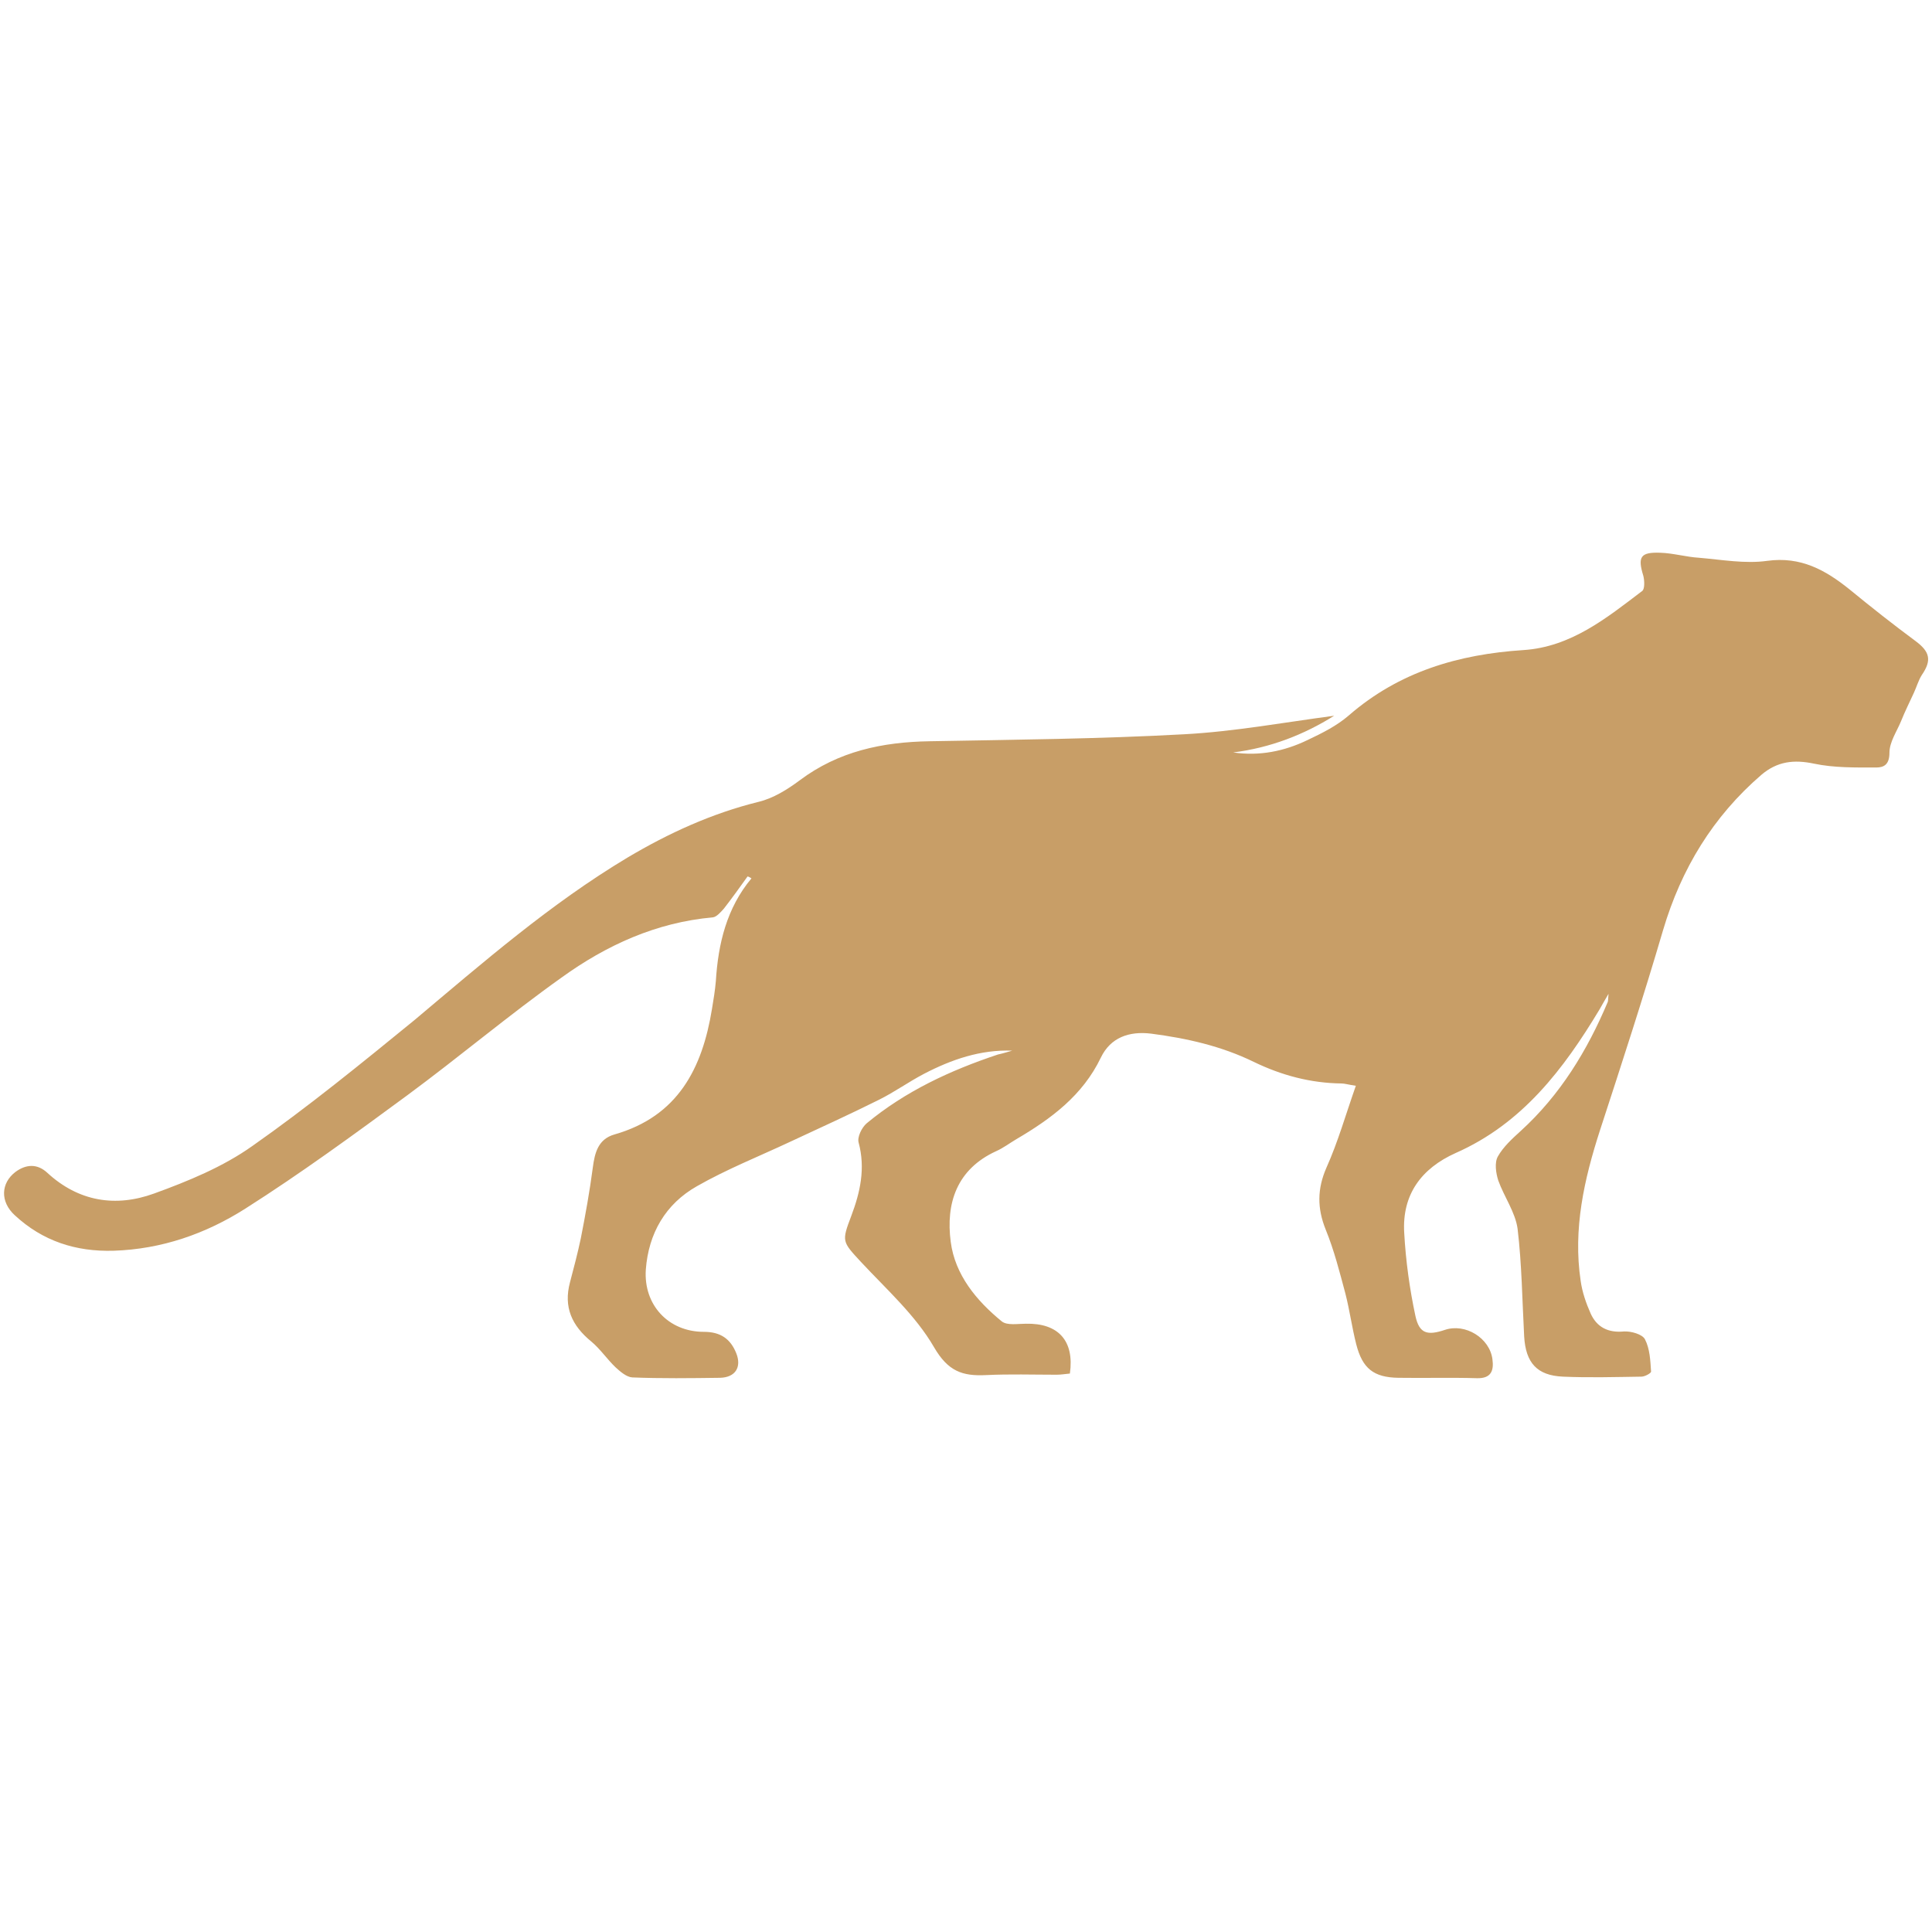 <svg xmlns="http://www.w3.org/2000/svg" xmlns:xlink="http://www.w3.org/1999/xlink" width="500" viewBox="0 0 375 375" height="500" preserveAspectRatio="xMidYMid meet"><defs><clipPath id="1538364e0c"><path d="M 0 107.109 L 375 107.109 L 375 267.609 L 0 267.609 Z M 0 107.109 " clip-rule="nonzero"></path></clipPath></defs><g clip-path="url(#1538364e0c)"><path fill="#c89e67" d="M 196.477 203.93 C 190.316 203.703 184.684 205.652 179.352 208.426 C 176.348 210 173.645 211.949 170.641 213.449 C 164.93 216.301 159.148 218.922 153.363 221.621 C 147.281 224.473 141.047 226.945 135.266 230.246 C 129.18 233.691 125.875 239.391 125.352 246.438 C 124.898 253.262 129.707 258.508 136.617 258.508 C 139.848 258.508 141.797 259.859 142.926 262.707 C 143.977 265.406 142.699 267.355 139.77 267.43 C 134.062 267.508 128.355 267.582 122.723 267.355 C 121.594 267.281 120.395 266.23 119.492 265.406 C 117.84 263.832 116.488 261.809 114.762 260.383 C 111.004 257.309 109.352 253.711 110.629 248.914 C 111.383 246.062 112.133 243.215 112.734 240.367 C 113.633 235.793 114.461 231.219 115.062 226.645 C 115.438 223.723 116.113 221.098 119.266 220.199 C 131.586 216.676 136.316 207.379 138.195 195.832 C 138.492 194.031 138.793 192.234 138.945 190.434 C 139.395 183.16 141.047 176.262 145.855 170.492 C 145.629 170.34 145.402 170.191 145.102 170.117 C 143.602 172.215 142.098 174.312 140.523 176.34 C 139.922 177.012 139.094 177.988 138.344 178.062 C 127.379 179.039 117.691 183.461 108.977 189.758 C 98.762 197.031 89.074 205.203 79.012 212.625 C 68.723 220.199 58.355 227.77 47.617 234.594 C 39.957 239.465 31.395 242.465 22.082 242.766 C 14.719 242.988 8.262 240.891 2.855 235.867 C 0 233.242 0.148 229.645 3.004 227.469 C 5.031 225.973 7.211 225.82 9.164 227.621 C 15.246 233.242 22.457 234.367 29.891 231.668 C 36.5 229.27 43.262 226.496 48.969 222.445 C 59.859 214.801 70.148 206.402 80.438 198.004 C 93.73 186.836 106.801 175.438 121.82 166.441 C 129.781 161.719 138.117 157.895 147.207 155.645 C 150.059 154.969 152.84 153.246 155.242 151.445 C 162.754 145.824 171.238 144.023 180.477 143.875 C 196.926 143.574 213.375 143.426 229.82 142.523 C 239.586 142 249.348 140.199 258.961 138.926 C 253.105 142.602 246.57 145.148 239.359 146.047 C 244.469 146.797 249.273 145.824 253.781 143.648 C 256.633 142.301 259.488 140.875 261.816 138.852 C 271.582 130.379 283.07 127.004 295.688 126.18 C 304.926 125.582 311.836 119.957 318.746 114.711 C 319.273 114.336 319.195 112.684 318.973 111.785 C 317.844 108.113 318.371 107.137 322.277 107.289 C 324.754 107.363 327.309 108.113 329.785 108.262 C 334.219 108.637 338.723 109.461 343.004 108.863 C 349.539 107.961 354.348 110.66 359.004 114.41 C 363.207 117.859 367.488 121.234 371.844 124.457 C 374.551 126.48 375 128.129 373.047 130.98 C 372.371 132.027 371.996 133.379 371.469 134.504 C 370.645 136.301 369.742 138.102 368.992 139.977 C 368.164 142 366.738 144.023 366.738 146.125 C 366.738 148.371 365.688 148.973 364.184 148.973 C 360.129 148.973 356 149.047 352.094 148.223 C 348.188 147.398 344.957 147.773 341.879 150.398 C 332.492 158.496 326.332 168.617 322.801 180.535 C 318.973 193.582 314.766 206.477 310.559 219.375 C 307.48 228.895 305.301 238.566 306.805 248.613 C 307.105 250.789 307.855 252.961 308.758 254.984 C 309.961 257.609 312.137 258.734 315.215 258.434 C 316.566 258.359 318.746 258.961 319.273 259.934 C 320.25 261.809 320.324 264.059 320.473 266.23 C 320.473 266.531 319.273 267.207 318.598 267.207 C 313.488 267.281 308.457 267.43 303.352 267.207 C 298.316 266.98 296.141 264.508 295.84 259.41 C 295.465 252.438 295.387 245.391 294.562 238.492 C 294.113 235.27 291.934 232.27 290.809 229.121 C 290.355 227.695 290.055 225.672 290.73 224.473 C 291.785 222.598 293.512 221.023 295.164 219.523 C 302.824 212.551 308.082 203.93 312.062 194.48 C 312.137 194.258 312.137 193.883 312.211 192.906 C 311.387 194.332 310.934 195.082 310.484 195.906 C 303.5 207.527 295.465 218.098 282.547 223.797 C 275.859 226.797 272.105 231.895 272.559 239.316 C 272.855 244.715 273.609 250.188 274.734 255.434 C 275.484 258.883 277.062 259.258 280.441 258.133 C 284.422 256.785 289.156 259.711 289.68 263.832 C 289.98 266.008 289.457 267.582 286.676 267.508 C 281.57 267.355 276.539 267.508 271.43 267.43 C 266.625 267.355 264.445 265.633 263.242 260.91 C 262.418 257.684 261.969 254.312 261.141 251.086 C 260.016 246.887 258.961 242.691 257.309 238.641 C 255.656 234.52 255.656 230.77 257.461 226.645 C 259.715 221.621 261.215 216.301 263.168 210.75 C 261.668 210.527 260.992 210.301 260.391 210.301 C 254.383 210.227 248.75 208.727 243.34 206.102 C 237.031 203.027 230.348 201.531 223.438 200.629 C 219.156 200.105 215.551 201.379 213.676 205.277 C 210.145 212.625 204.062 217.125 197.301 221.098 C 196.023 221.848 194.746 222.82 193.395 223.422 C 185.66 226.945 183.559 233.617 184.535 241.039 C 185.359 247.414 189.492 252.438 194.449 256.484 C 195.5 257.309 197.527 256.934 199.105 256.934 C 205.414 256.785 208.566 260.234 207.664 266.605 C 206.84 266.68 205.938 266.832 205.113 266.832 C 200.531 266.832 195.949 266.68 191.367 266.906 C 186.785 267.133 184.008 266.156 181.305 261.508 C 177.699 255.285 172.066 250.262 167.109 244.938 C 163.43 240.965 163.355 240.965 165.23 236.016 C 166.957 231.445 168.012 226.797 166.66 221.773 C 166.359 220.723 167.258 218.848 168.234 218.023 C 175.746 211.801 184.457 207.754 193.695 204.68 C 194.746 204.453 195.648 204.152 196.477 203.93 Z M 196.477 203.93 " fill-opacity="1" fill-rule="nonzero"></path></g></svg>